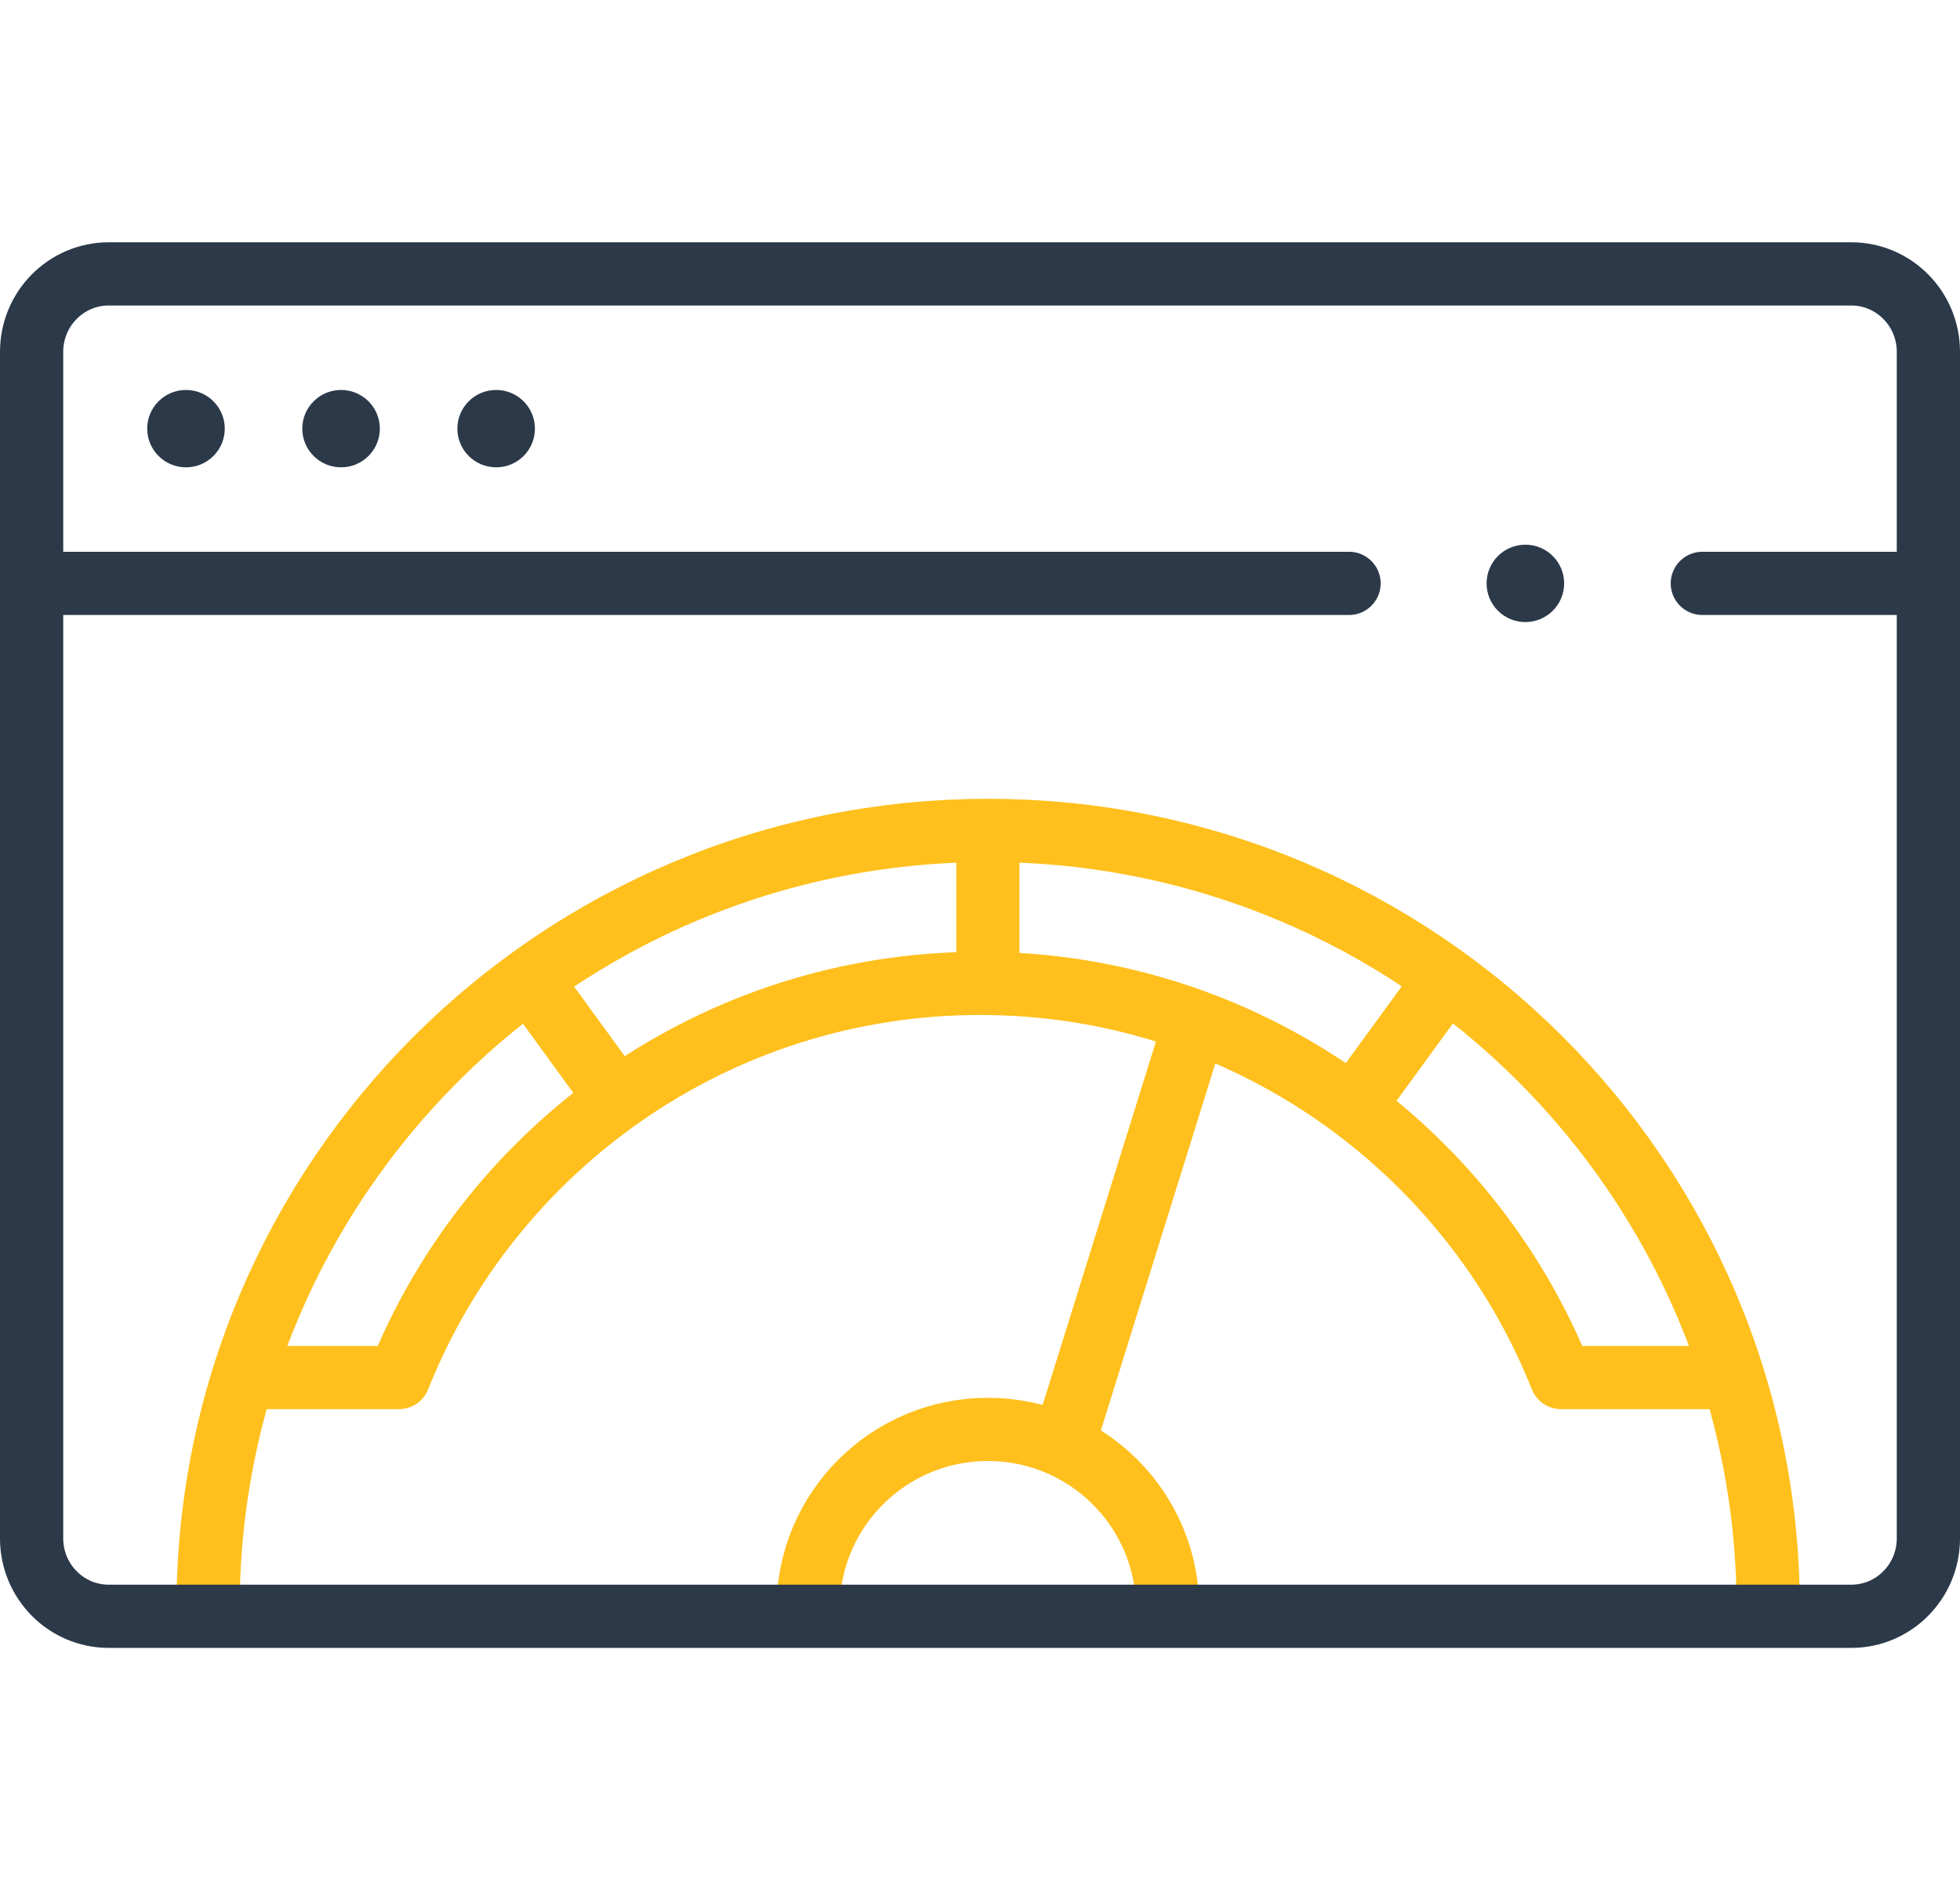 <svg width="93" height="90" viewBox="0 0 93 90" fill="none" xmlns="http://www.w3.org/2000/svg">
<path d="M80.774 27.688H90.93" stroke="#2B3949" stroke-width="3" stroke-miterlimit="10" stroke-linecap="round" stroke-linejoin="round"/>
<path d="M2.07 27.688H64.011" stroke="#2B3949" stroke-width="3" stroke-miterlimit="10" stroke-linecap="round" stroke-linejoin="round"/>
<ellipse cx="8.825" cy="20.344" rx="1.84" ry="1.836" fill="#2B3949"/>
<ellipse cx="16.183" cy="20.344" rx="1.84" ry="1.836" fill="#2B3949"/>
<ellipse cx="23.542" cy="20.344" rx="1.84" ry="1.836" fill="#2B3949"/>
<path d="M9.872 76.354C9.872 55.951 26.445 39.413 46.887 39.413C67.328 39.413 83.901 55.951 83.901 76.354" stroke="#FFC01D" stroke-width="3" stroke-miterlimit="10" stroke-linecap="round" stroke-linejoin="round"/>
<path d="M11.596 65.381H18.923C23.277 54.433 33.998 46.672 46.5 46.672C59.002 46.672 69.723 54.433 74.077 65.381H81.378" stroke="#FFC01D" stroke-width="3" stroke-miterlimit="10" stroke-linecap="round" stroke-linejoin="round"/>
<path d="M46.874 40.054V46.086" stroke="#FFC01D" stroke-width="3" stroke-miterlimit="10" stroke-linecap="round" stroke-linejoin="round"/>
<path d="M25.507 46.992L29.059 51.871" stroke="#FFC01D" stroke-width="3" stroke-miterlimit="10" stroke-linecap="round" stroke-linejoin="round"/>
<path d="M68.246 46.977L64.694 51.856" stroke="#FFC01D" stroke-width="3" stroke-miterlimit="10" stroke-linecap="round" stroke-linejoin="round"/>
<path d="M38.344 76.354C38.344 71.652 42.163 67.841 46.874 67.841C51.585 67.841 55.404 71.652 55.404 76.354" stroke="#FFC01D" stroke-width="3" stroke-miterlimit="10" stroke-linecap="round" stroke-linejoin="round"/>
<path d="M50.582 68.16L56.562 48.974" stroke="#FFC01D" stroke-width="3" stroke-miterlimit="10" stroke-linecap="round" stroke-linejoin="round"/>
<ellipse cx="72.377" cy="27.688" rx="1.84" ry="1.836" fill="#2B3949"/>
<path d="M5.159 76.711C3.138 76.711 1.5 75.056 1.5 73.014V16.698C1.5 14.655 3.138 13 5.159 13H87.841C89.862 13 91.5 14.655 91.5 16.698V73.014C91.5 75.056 89.862 76.711 87.841 76.711H5.159Z" stroke="#2B3949" stroke-width="3" stroke-miterlimit="10" stroke-linecap="round" stroke-linejoin="round"/>
</svg>
